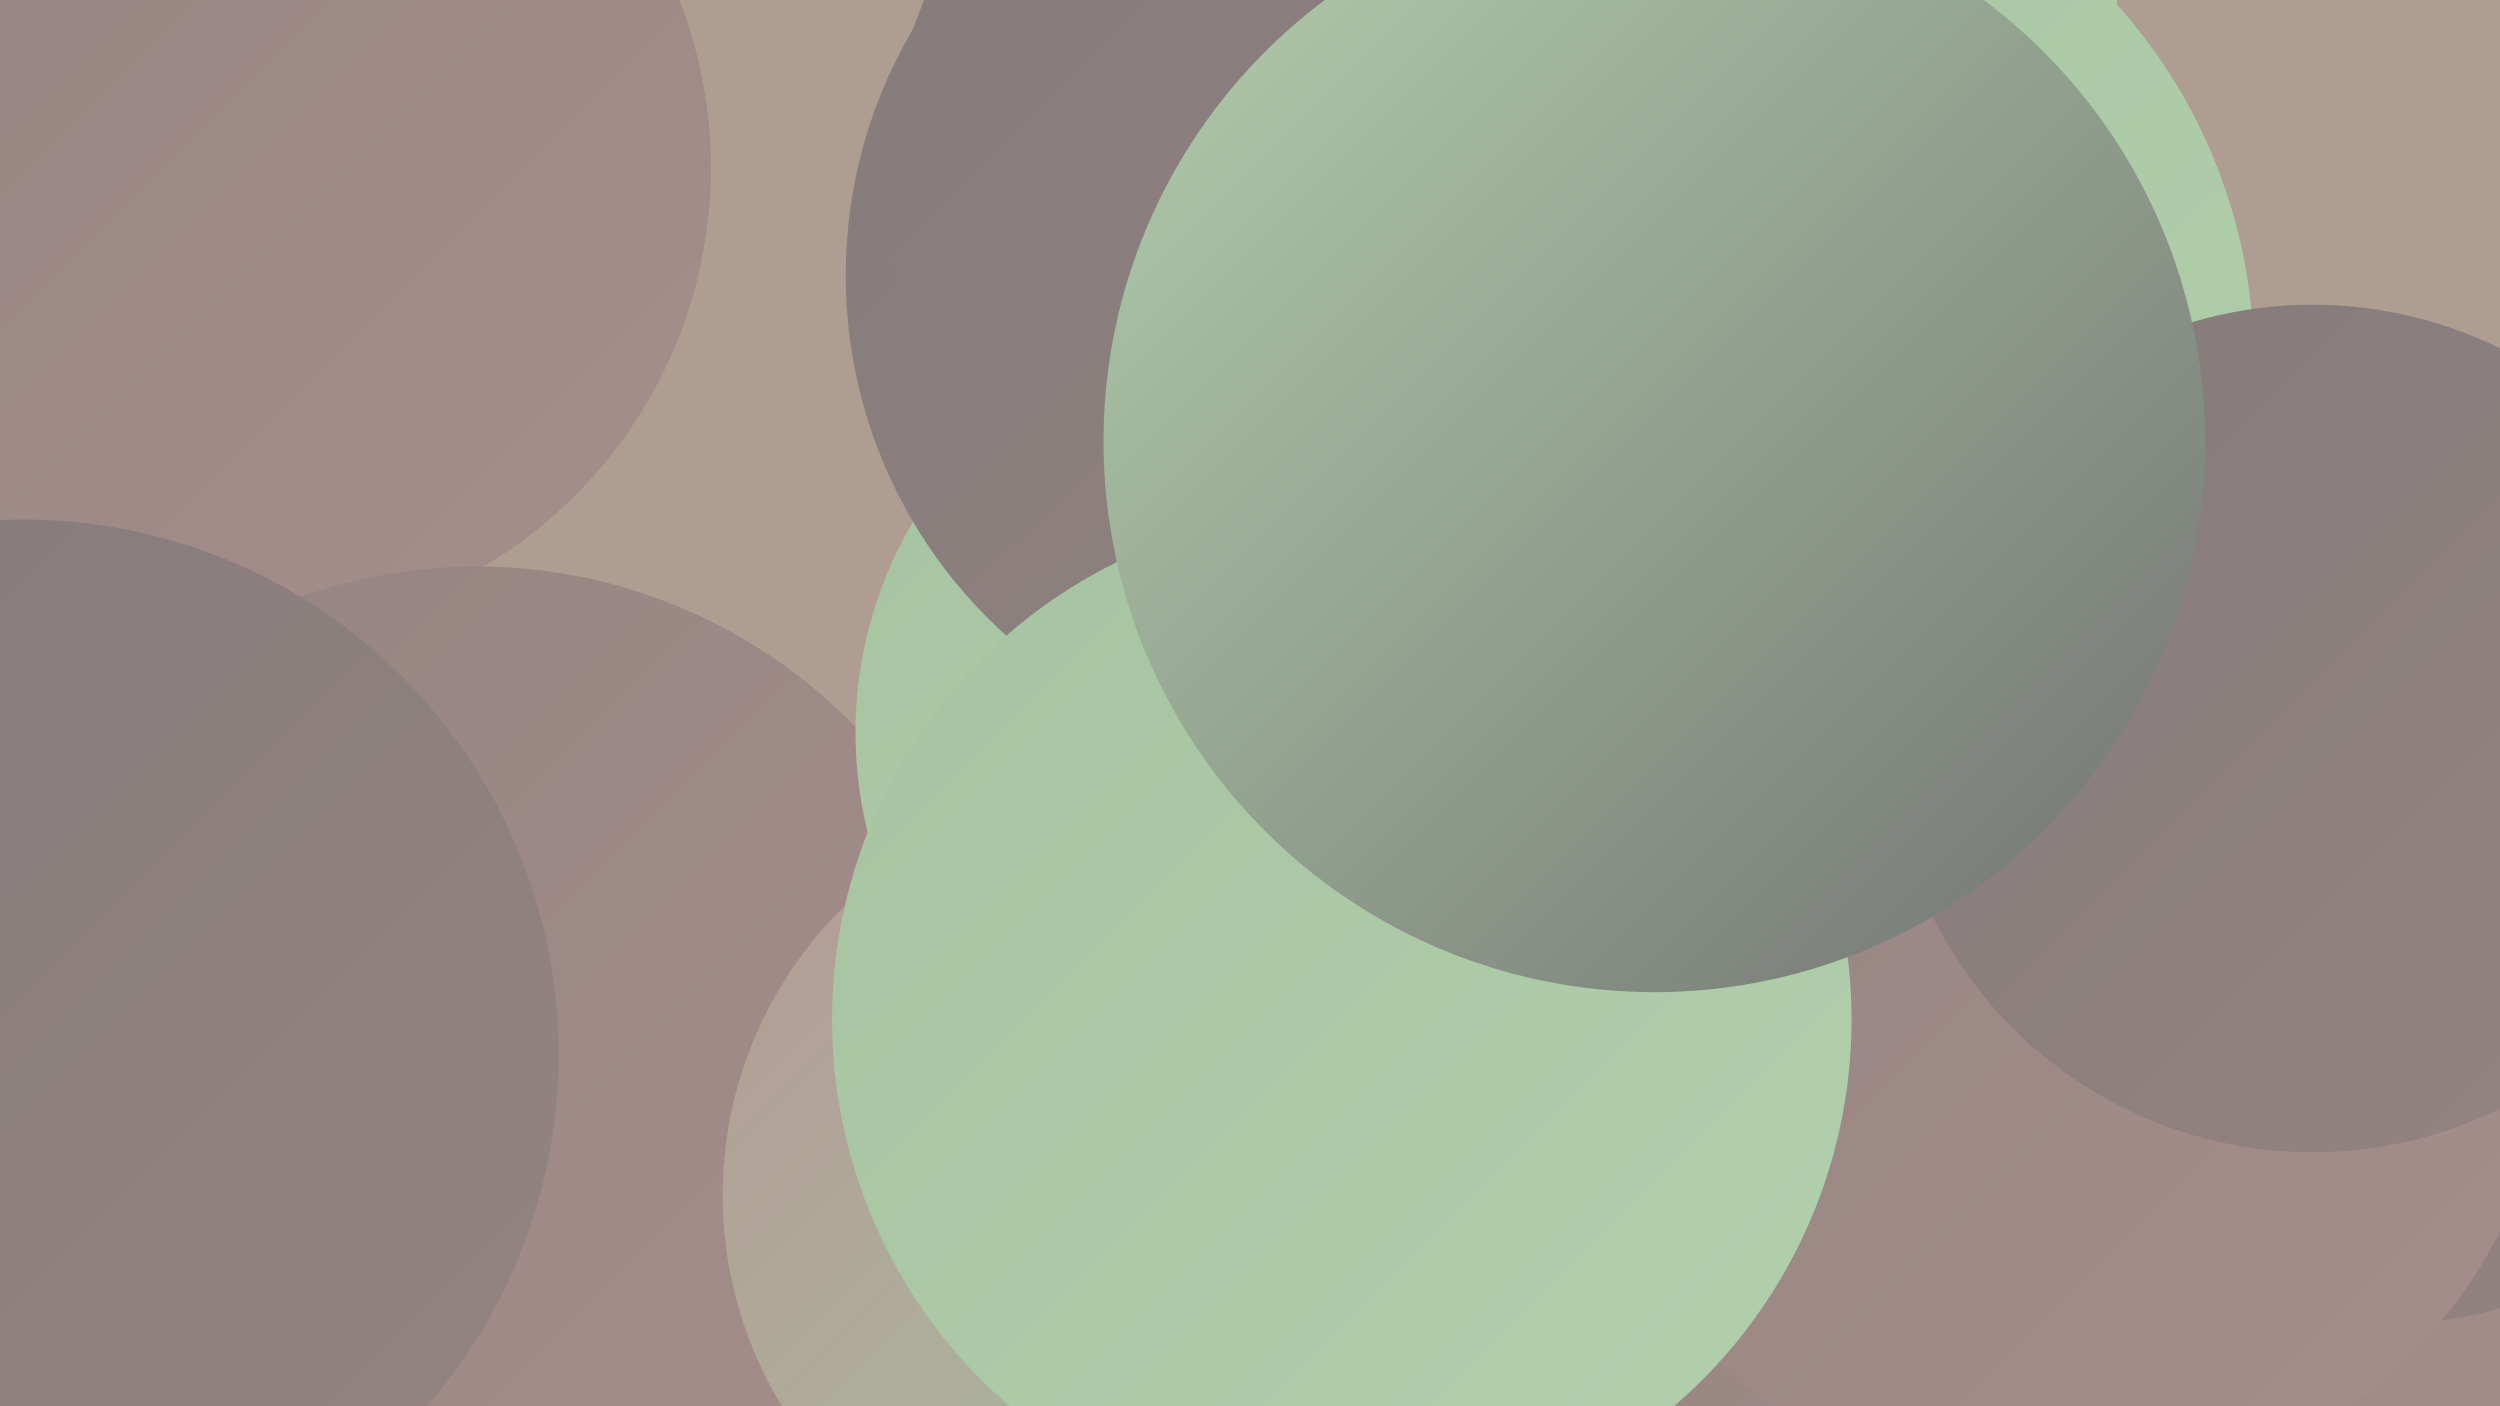 <?xml version="1.0" encoding="UTF-8"?><svg width="1280" height="720" xmlns="http://www.w3.org/2000/svg"><defs><linearGradient id="grad0" x1="0%" y1="0%" x2="100%" y2="100%"><stop offset="0%" style="stop-color:#727272;stop-opacity:1" /><stop offset="100%" style="stop-color:#837b7b;stop-opacity:1" /></linearGradient><linearGradient id="grad1" x1="0%" y1="0%" x2="100%" y2="100%"><stop offset="0%" style="stop-color:#837b7b;stop-opacity:1" /><stop offset="100%" style="stop-color:#958482;stop-opacity:1" /></linearGradient><linearGradient id="grad2" x1="0%" y1="0%" x2="100%" y2="100%"><stop offset="0%" style="stop-color:#958482;stop-opacity:1" /><stop offset="100%" style="stop-color:#a68e8b;stop-opacity:1" /></linearGradient><linearGradient id="grad3" x1="0%" y1="0%" x2="100%" y2="100%"><stop offset="0%" style="stop-color:#a68e8b;stop-opacity:1" /><stop offset="100%" style="stop-color:#b59995;stop-opacity:1" /></linearGradient><linearGradient id="grad4" x1="0%" y1="0%" x2="100%" y2="100%"><stop offset="0%" style="stop-color:#b59995;stop-opacity:1" /><stop offset="100%" style="stop-color:#a5c3a0;stop-opacity:1" /></linearGradient><linearGradient id="grad5" x1="0%" y1="0%" x2="100%" y2="100%"><stop offset="0%" style="stop-color:#a5c3a0;stop-opacity:1" /><stop offset="100%" style="stop-color:#b2d0ac;stop-opacity:1" /></linearGradient><linearGradient id="grad6" x1="0%" y1="0%" x2="100%" y2="100%"><stop offset="0%" style="stop-color:#b2d0ac;stop-opacity:1" /><stop offset="100%" style="stop-color:#727272;stop-opacity:1" /></linearGradient></defs><rect width="1280" height="720" fill="#ae9d90" /><circle cx="931" cy="383" r="250" fill="url(#grad0)" /><circle cx="1047" cy="590" r="202" fill="url(#grad2)" /><circle cx="799" cy="9" r="285" fill="url(#grad5)" /><circle cx="127" cy="86" r="237" fill="url(#grad2)" /><circle cx="1099" cy="631" r="258" fill="url(#grad2)" /><circle cx="244" cy="560" r="270" fill="url(#grad2)" /><circle cx="769" cy="373" r="283" fill="url(#grad1)" /><circle cx="650" cy="375" r="212" fill="url(#grad5)" /><circle cx="681" cy="141" r="248" fill="url(#grad1)" /><circle cx="873" cy="200" r="256" fill="url(#grad5)" /><circle cx="881" cy="185" r="273" fill="url(#grad5)" /><circle cx="1221" cy="458" r="220" fill="url(#grad1)" /><circle cx="1121" cy="455" r="222" fill="url(#grad4)" /><circle cx="577" cy="612" r="207" fill="url(#grad4)" /><circle cx="1055" cy="515" r="253" fill="url(#grad2)" /><circle cx="727" cy="103" r="274" fill="url(#grad1)" /><circle cx="12" cy="540" r="274" fill="url(#grad1)" /><circle cx="1184" cy="373" r="217" fill="url(#grad1)" /><circle cx="687" cy="522" r="261" fill="url(#grad5)" /><circle cx="847" cy="226" r="282" fill="url(#grad6)" /></svg>